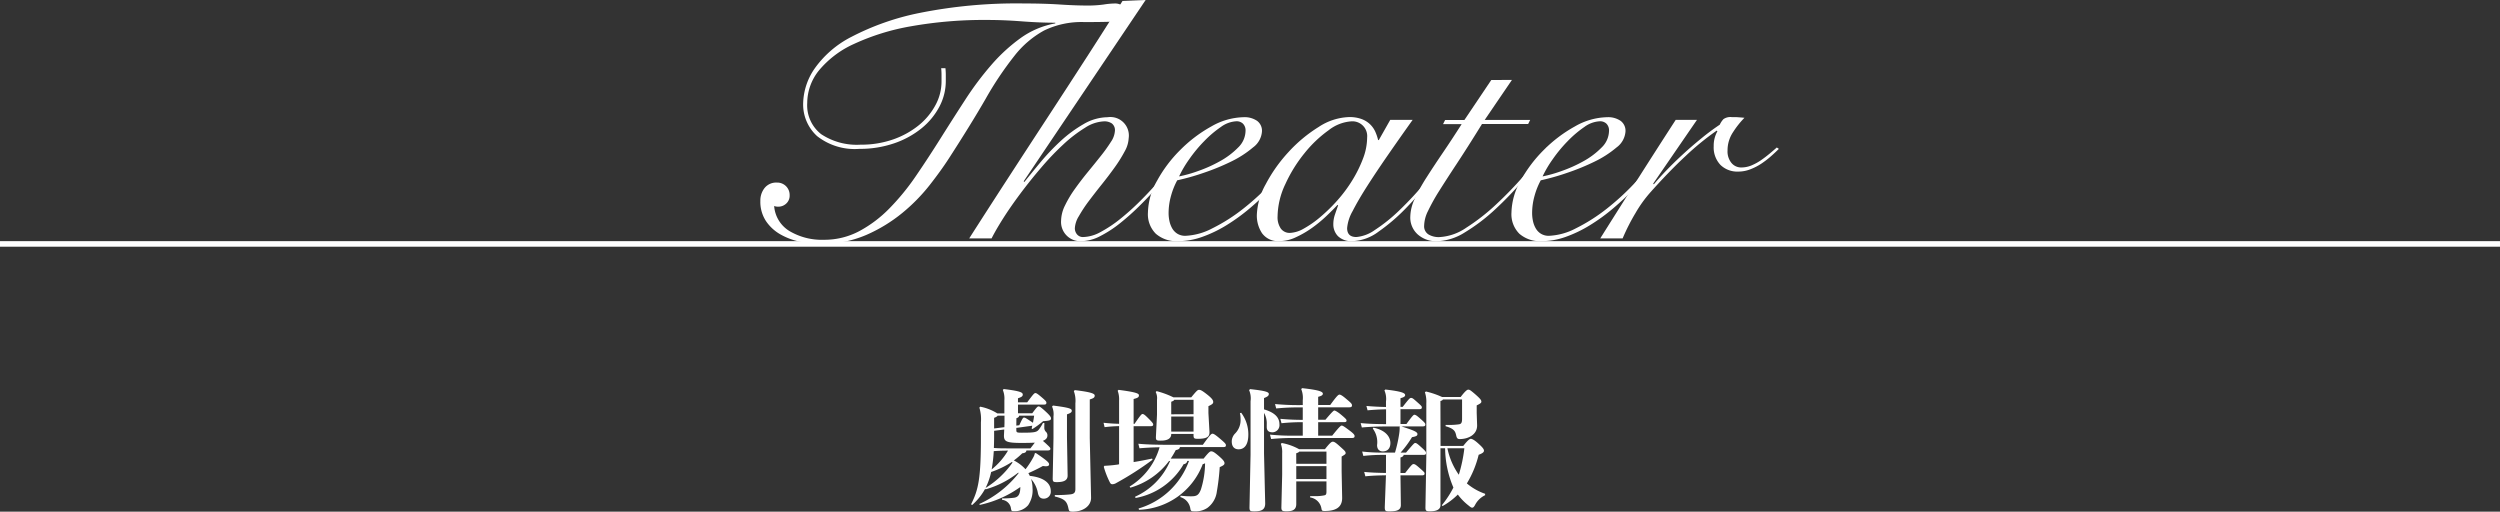 <svg xmlns="http://www.w3.org/2000/svg" viewBox="0 0 135.134 27.657"><rect x="0" y="0" width="135.134" height="27.657" fill="#333333" stroke="none"/><defs><style>.a{fill:#fff;}.b{fill:none;stroke:#fff;stroke-miterlimit:10;stroke-width:0.3px;}</style></defs><path class="a" d="M1233.779,692.376c.012.124.019.242.019.354v.335a2.956,2.956,0,0,1-.345,1.387,3.761,3.761,0,0,1-.968,1.174,4.819,4.819,0,0,1-1.481.81,5.708,5.708,0,0,1-1.881.3,3.29,3.29,0,0,1-2.281-.689,2.31,2.31,0,0,1-.754-1.788,3.432,3.432,0,0,1,.605-1.844,5.48,5.48,0,0,1,2-1.732,13.87,13.87,0,0,1,3.688-1.294,26.6,26.6,0,0,1,5.681-.512q1.043,0,1.9.056t1.471.055a6.137,6.137,0,0,0,.9-.055,4.227,4.227,0,0,1,.624-.056.674.674,0,0,1,.41.139.473.473,0,0,1,.186.4.365.365,0,0,1-.1.27.636.636,0,0,1-.363.14,6.048,6.048,0,0,1-.7.046c-.292.007-.661.01-1.109.01a4.628,4.628,0,0,0-2.17.456,5.223,5.223,0,0,0-1.61,1.378,17.91,17.91,0,0,0-1.546,2.309q-.8,1.387-1.993,3.231-.408.633-1.033,1.434a9.7,9.7,0,0,1-1.481,1.509,8.318,8.318,0,0,1-1.955,1.192,6.1,6.1,0,0,1-2.477.484,5.408,5.408,0,0,1-1.1-.121,3.6,3.6,0,0,1-1.052-.392,2.315,2.315,0,0,1-.782-.716,1.892,1.892,0,0,1-.308-1.1,1.082,1.082,0,0,1,.233-.7.8.8,0,0,1,.661-.288.669.669,0,0,1,.689.689.573.573,0,0,1-.186.447.619.619,0,0,1-.428.167.591.591,0,0,1-.223-.037,1.729,1.729,0,0,0,.837,1.36,3.423,3.423,0,0,0,1.844.466,4.024,4.024,0,0,0,1.918-.466,6.726,6.726,0,0,0,1.63-1.229,12.677,12.677,0,0,0,1.425-1.741q.669-.978,1.331-2.031t1.332-2.085a16.686,16.686,0,0,1,1.415-1.891,9.206,9.206,0,0,1,1.592-1.462,4.6,4.6,0,0,1,1.872-.791v-.037q-.839,0-1.825-.075t-1.826-.074a22.562,22.562,0,0,0-4.162.344,12.354,12.354,0,0,0-3.063.95,5.277,5.277,0,0,0-1.891,1.425,2.817,2.817,0,0,0-.641,1.769,1.978,1.978,0,0,0,.754,1.686,3.484,3.484,0,0,0,2.131.567,5.2,5.2,0,0,0,1.77-.288,4.609,4.609,0,0,0,1.378-.764,3.57,3.57,0,0,0,.9-1.089,2.676,2.676,0,0,0,.326-1.267v-.353c0-.124-.006-.249-.018-.373Z" transform="translate(-1182.674 -688.689)"/><path class="a" d="M1244.6,688.689l-6.593,9.8.037.037q.372-.465.875-1.071a12.132,12.132,0,0,1,1.09-1.146,6.868,6.868,0,0,1,1.238-.912,2.611,2.611,0,0,1,1.3-.372,1,1,0,0,1,1.136,1.135,1.594,1.594,0,0,1-.214.708,7.475,7.475,0,0,1-.54.866q-.327.456-.7.922c-.25.311-.482.612-.7.9a7.584,7.584,0,0,0-.54.82,1.383,1.383,0,0,0-.215.642.507.507,0,0,0,.121.344.41.41,0,0,0,.327.14,2.044,2.044,0,0,0,.94-.27,6.834,6.834,0,0,0,1.062-.707,13.084,13.084,0,0,0,1.089-.978q.54-.54,1-1.071t.819-1.006a7.042,7.042,0,0,0,.531-.773l.111.038a9.366,9.366,0,0,1-.577.856q-.374.5-.847,1.062t-1.025,1.108a12.857,12.857,0,0,1-1.1.987,6.288,6.288,0,0,1-1.089.708,2.288,2.288,0,0,1-1.006.27,1.041,1.041,0,0,1-1.1-1.117,1.928,1.928,0,0,1,.214-.82,6.026,6.026,0,0,1,.54-.9q.326-.456.7-.913c.248-.3.482-.592.7-.866a8.136,8.136,0,0,0,.54-.754,1.184,1.184,0,0,0,.215-.587.457.457,0,0,0-.168-.409.722.722,0,0,0-.411-.112,2.033,2.033,0,0,0-1.033.345,7.445,7.445,0,0,0-1.173.9,14.4,14.4,0,0,0-1.2,1.257q-.6.7-1.127,1.406t-.931,1.341q-.4.633-.624,1.08h-1.21q1.023-1.6,2.1-3.259t2.15-3.3q1.071-1.639,2.1-3.232t1.937-3.045Z" transform="translate(-1182.674 -688.689)"/><path class="a" d="M1253.017,696.753a12.125,12.125,0,0,1-.7,1.024,11.661,11.661,0,0,1-.949,1.108q-.531.549-1.136,1.061a10.287,10.287,0,0,1-1.257.913,6.859,6.859,0,0,1-1.313.633,3.894,3.894,0,0,1-1.3.233,1.7,1.7,0,0,1-1.21-.4,1.487,1.487,0,0,1-.428-1.145,3.6,3.6,0,0,1,.494-1.722,7.254,7.254,0,0,1,1.257-1.667,7.451,7.451,0,0,1,1.675-1.267,3.637,3.637,0,0,1,1.751-.5,1.191,1.191,0,0,1,.726.2.666.666,0,0,1,.261.568,1.17,1.17,0,0,1-.484.866,5.593,5.593,0,0,1-1.182.764,12.323,12.323,0,0,1-1.5.614,12.647,12.647,0,0,1-1.415.4,3.927,3.927,0,0,0-.335.839,3.43,3.43,0,0,0-.131.931,1.983,1.983,0,0,0,.047.437,1.356,1.356,0,0,0,.149.392.818.818,0,0,0,.279.288.8.8,0,0,0,.438.112,3.416,3.416,0,0,0,1.443-.4,9.5,9.5,0,0,0,1.686-1.071,13.5,13.5,0,0,0,1.638-1.528,11.565,11.565,0,0,0,1.341-1.769Zm-3.017-.988a.512.512,0,0,0-.14-.391.487.487,0,0,0-.344-.13,1.54,1.54,0,0,0-.847.307,5.829,5.829,0,0,0-.9.764,7.49,7.49,0,0,0-.811.978,6.061,6.061,0,0,0-.55.931,7.075,7.075,0,0,0,1.025-.289,7.373,7.373,0,0,0,1.182-.531,4.2,4.2,0,0,0,.978-.735A1.278,1.278,0,0,0,1250,695.765Z" transform="translate(-1182.674 -688.689)"/><path class="a" d="M1257.821,695.17h1.211q-.69.968-1.322,1.88t-1.127,1.686q-.494.772-.792,1.359a2.249,2.249,0,0,0-.3.922q0,.485.5.484a2.025,2.025,0,0,0,1-.381,8.876,8.876,0,0,0,1.313-1.052,18.431,18.431,0,0,0,1.452-1.565,22.2,22.2,0,0,0,1.416-1.9l.111.037q-.5.764-1.182,1.648a18.355,18.355,0,0,1-1.425,1.648,10.114,10.114,0,0,1-1.489,1.276,2.51,2.51,0,0,1-1.4.512,1.04,1.04,0,0,1-.791-.27.909.909,0,0,1-.251-.643,1.605,1.605,0,0,1,.083-.512c.057-.168.115-.338.178-.512l-.038-.019c-.161.175-.362.376-.605.606a7.087,7.087,0,0,1-.782.642,5.3,5.3,0,0,1-.866.5,2.066,2.066,0,0,1-.857.205,1.067,1.067,0,0,1-.968-.428,1.731,1.731,0,0,1-.28-.969,3.672,3.672,0,0,1,.485-1.685,8.141,8.141,0,0,1,1.228-1.732,7.681,7.681,0,0,1,1.621-1.35,3.178,3.178,0,0,1,1.658-.54,1.893,1.893,0,0,1,.651.1,1.328,1.328,0,0,1,.466.279,1.3,1.3,0,0,1,.289.4,2.5,2.5,0,0,1,.158.465h.037Zm-6.089,5.214a1.072,1.072,0,0,0,.176.661.586.586,0,0,0,.494.233,1.628,1.628,0,0,0,.746-.233,5.448,5.448,0,0,0,.893-.624,8.948,8.948,0,0,0,.922-.9,7.621,7.621,0,0,0,.81-1.09,6.854,6.854,0,0,0,.578-1.173,3.249,3.249,0,0,0,.222-1.136.8.8,0,0,0-.838-.875,2.236,2.236,0,0,0-1.247.484,6.553,6.553,0,0,0-1.3,1.238,7.727,7.727,0,0,0-1.034,1.667A4.185,4.185,0,0,0,1251.732,700.384Z" transform="translate(-1182.674 -688.689)"/><path class="a" d="M1264.4,693.009l-1.472,2.161h2.458l-.111.223h-2.495q-.747,1.211-1.333,2.1t-.987,1.527a10.739,10.739,0,0,0-.6,1.08,1.863,1.863,0,0,0-.205.773.518.518,0,0,0,.242.493,1.086,1.086,0,0,0,.558.14,2.823,2.823,0,0,0,1.481-.512,11,11,0,0,0,1.611-1.257,20.613,20.613,0,0,0,1.527-1.583q.726-.838,1.229-1.508l.111.074q-.631.8-1.386,1.686a18.649,18.649,0,0,1-1.556,1.62,9.9,9.9,0,0,1-1.61,1.219,3,3,0,0,1-1.537.485,1.5,1.5,0,0,1-1-.354,1.223,1.223,0,0,1-.419-.987,2.349,2.349,0,0,1,.243-.959,9.553,9.553,0,0,1,.632-1.146q.391-.613.885-1.34t1.016-1.546h-1.006l.111-.223h1.043l1.453-2.161Z" transform="translate(-1182.674 -688.689)"/><path class="a" d="M1272.663,696.753a12.093,12.093,0,0,1-.7,1.024,11.808,11.808,0,0,1-.949,1.108q-.533.549-1.137,1.061a10.136,10.136,0,0,1-1.257.913,6.852,6.852,0,0,1-1.312.633,3.9,3.9,0,0,1-1.295.233,1.7,1.7,0,0,1-1.21-.4,1.487,1.487,0,0,1-.429-1.145,3.6,3.6,0,0,1,.494-1.722,7.254,7.254,0,0,1,1.257-1.667,7.457,7.457,0,0,1,1.676-1.267,3.631,3.631,0,0,1,1.751-.5,1.188,1.188,0,0,1,.725.2.666.666,0,0,1,.261.568,1.171,1.171,0,0,1-.483.866,5.6,5.6,0,0,1-1.183.764,12.323,12.323,0,0,1-1.5.614,12.588,12.588,0,0,1-1.415.4,3.927,3.927,0,0,0-.335.839,3.43,3.43,0,0,0-.131.931,2.045,2.045,0,0,0,.047.437,1.33,1.33,0,0,0,.15.392.818.818,0,0,0,.279.288.8.8,0,0,0,.437.112,3.42,3.42,0,0,0,1.444-.4,9.535,9.535,0,0,0,1.685-1.071,13.505,13.505,0,0,0,1.639-1.528,11.63,11.63,0,0,0,1.341-1.769Zm-3.016-.988a.512.512,0,0,0-.14-.391.49.49,0,0,0-.345-.13,1.535,1.535,0,0,0-.846.307,5.835,5.835,0,0,0-.9.764,7.483,7.483,0,0,0-.81.978,6.061,6.061,0,0,0-.55.931,7.1,7.1,0,0,0,1.024-.289,7.424,7.424,0,0,0,1.183-.531,4.19,4.19,0,0,0,.977-.735A1.275,1.275,0,0,0,1269.647,695.765Z" transform="translate(-1182.674 -688.689)"/><path class="a" d="M1274.4,695.17l-2.366,3.445.038.037q.259-.317.661-.736t.875-.856q.474-.438,1-.866a12.559,12.559,0,0,1,1.024-.764,1.185,1.185,0,0,1,.2-.3.65.65,0,0,1,.447-.111c.136,0,.257,0,.364.009s.214.016.325.028a4.777,4.777,0,0,0-.614.773,1.774,1.774,0,0,0-.3,1,.975.975,0,0,0,.214.67.676.676,0,0,0,.531.242,1.432,1.432,0,0,0,.549-.111,2.844,2.844,0,0,0,.513-.28c.161-.112.316-.229.464-.353s.28-.236.392-.336l.111.075c-.124.124-.266.258-.427.4a4.972,4.972,0,0,1-.522.4,3.033,3.033,0,0,1-.6.307,1.8,1.8,0,0,1-.651.121,1.3,1.3,0,0,1-.959-.363,1.372,1.372,0,0,1-.363-1.015,1.566,1.566,0,0,1,.2-.8l-.037-.037a14.641,14.641,0,0,0-1.677,1.368q-.912.849-1.937,2a6.879,6.879,0,0,0-.772,1.081,10.938,10.938,0,0,0-.7,1.378h-1.21q1.005-1.6,2.012-3.185t2.066-3.221Z" transform="translate(-1182.674 -688.689)"/><path class="a" d="M1235.605,715.932a5.65,5.65,0,0,0,2.122-1.659c0-.015-.007-.028-.007-.042a5.062,5.062,0,0,1-1.772.91l-.021-.035a3.271,3.271,0,0,1-.707.882l-.056-.042c.4-.784.532-1.4.532-3.648v-.778a2.147,2.147,0,0,0-.084-.8l.049-.049a2.759,2.759,0,0,1,.924.364h.379v-.708a1.227,1.227,0,0,0-.084-.56l.049-.049c.925.112,1.029.189,1.029.3,0,.091-.062.133-.259.2v.217h.5c.309-.413.378-.5.442-.5s.147.063.384.266c.169.147.211.2.211.253,0,.084-.035.105-.154.105H1237.7v.469h.771c.252-.343.294-.371.343-.371s.112.028.378.273.294.315.294.385c0,.1-.125.119-.427.14a4.8,4.8,0,0,1-.581.427l-.042-.035a1.305,1.305,0,0,0,.035-.147l-.861.119v.091c0,.155.013.168.3.168.707,0,.813-.028.932-.189a2.261,2.261,0,0,0,.21-.343l.077.014c-.007.112-.007.182-.007.266a.3.3,0,0,0,.084.2.251.251,0,0,1,.084.2c0,.146-.091.23-.245.293.042.036.091.078.154.134.2.189.252.231.252.294s-.042.091-.154.091h-1.142c-.013.1-.07.133-.224.154a4.007,4.007,0,0,1-.455.385,2.236,2.236,0,0,1,.631.477,4.719,4.719,0,0,0,.413-.631.743.743,0,0,0,.091-.238l.056-.007c.623.42.714.518.714.61,0,.069-.049.105-.175.105-.042,0-.1-.008-.161-.015-.28.155-.525.273-.784.386a1.368,1.368,0,0,1,.076.147c.757.084,1.135.392,1.135.819a.374.374,0,0,1-.378.413c-.168,0-.267-.084-.316-.294a1.555,1.555,0,0,0-.371-.77,1.6,1.6,0,0,1,.078.49,1.425,1.425,0,0,1-.239.931.963.963,0,0,1-.735.323c-.161,0-.161-.007-.189-.134a.538.538,0,0,0-.483-.483v-.077a4.768,4.768,0,0,0,.644-.035c.211-.028.343-.154.343-.581a5.856,5.856,0,0,1-2.185.966Zm.343-.868a4.933,4.933,0,0,0,1.457-1.373.123.123,0,0,1-.028-.035,5.058,5.058,0,0,1-1.128.546A3.642,3.642,0,0,1,1235.948,715.064Zm.442-1.989a8.122,8.122,0,0,1-.113.988,3.712,3.712,0,0,0,.883-1.016C1236.9,713.047,1236.649,713.054,1236.39,713.075Zm.567-1.17-.547.07v.329c0,.211-.007.407-.013.6.28.021.525.021.784.021h1.19c.106-.133.183-.238.239-.309-.162.008-.385.015-.708.015-.847,0-.973-.078-.959-.434Zm-.547-.056.554-.07.007-.231v-.392h-.371c-.022.042-.077.077-.19.119Zm1.2-.154.161-.021c.16-.35.2-.413.252-.413s.084.014.287.147c.1.063.154.105.2.133.027-.14.049-.266.063-.385h-.806c-.014.063-.049.105-.153.14Zm2.009.666v-1.17a1.022,1.022,0,0,0-.077-.525l.049-.056c.938.119,1.016.175,1.016.287,0,.077-.071.126-.259.189v1.247l.035,2.051c.007.274-.211.365-.582.365-.195,0-.231-.021-.224-.245Zm1.961.014.071,3.215c.006.476-.47.756-.981.756-.2,0-.21-.028-.245-.182-.077-.379-.211-.512-.735-.638v-.077h.153c.238,0,.463-.014.673-.035.189-.021.287-.077.287-.287v-4.643a1.5,1.5,0,0,0-.084-.652l.049-.056c.883.105,1.079.189,1.079.294s-.057.147-.267.21Z" transform="translate(-1182.674 -688.689)"/><path class="a" d="M1243.165,711.723a7.458,7.458,0,0,0-.784.056l-.056-.238c.259.028.511.049.84.056v-1.26a1.314,1.314,0,0,0-.077-.526l.049-.049c.967.126,1.1.2,1.1.294s-.042.14-.287.2V711.6h.05c.322-.476.385-.532.427-.532.07,0,.133.049.315.231.217.217.266.28.266.336s-.027.091-.126.091h-.932v1.94c.309-.049.624-.112,1-.189l.022.063a16.7,16.7,0,0,1-1.954,1.254.428.428,0,0,1-.218.07c-.056,0-.1-.028-.14-.112a4.825,4.825,0,0,1-.322-.826l.028-.057c.231-.014.427-.027.63-.056a1.2,1.2,0,0,0,.168-.028Zm2.7,1.884a3.967,3.967,0,0,1-2.094,1.443l-.036-.063a3.678,3.678,0,0,0,1.619-2.122c-.385.007-.778.028-1.086.056l-.063-.246c.448.043,1.051.057,1.575.057h1.912c.372-.518.456-.6.519-.6s.147.048.42.279.308.281.308.344c0,.084-.042.1-.161.1h-2.325c-.014.1-.091.14-.224.161a5.009,5.009,0,0,1-.273.462h1.778c.274-.343.344-.392.407-.392.091,0,.168.042.414.252.279.245.307.315.307.392s-.055.119-.258.211a12.054,12.054,0,0,1-.155,1.316,1.289,1.289,0,0,1-.518.89,1.186,1.186,0,0,1-.742.182c-.12,0-.155-.021-.175-.161a.761.761,0,0,0-.54-.61l.014-.077a4.172,4.172,0,0,0,.588.035c.28,0,.393-.063.512-.371a4.844,4.844,0,0,0,.224-1.415.441.441,0,0,1-.126.049,3.823,3.823,0,0,1-3.446,2.466l-.021-.071a4.134,4.134,0,0,0,2.724-2.57h-.09a.212.212,0,0,1-.2.175,3.771,3.771,0,0,1-2.6,1.829l-.021-.071a3.7,3.7,0,0,0,1.891-1.933Zm1.324-1.464h-1.206v.014c0,.224-.188.35-.559.35-.238,0-.28-.013-.267-.237l.057-1.17v-.8a.738.738,0,0,0-.07-.42l.048-.049a4.725,4.725,0,0,1,.911.336h.96c.273-.329.342-.406.419-.406s.148.021.442.252.329.329.329.407-.049.126-.259.224v.371l.056,1.009c.014.273-.133.384-.63.384-.2,0-.231-.028-.231-.2Zm0-1.064V710.3h-1.044c-.014.042-.063.069-.162.105v.679Zm-1.206.126v.812h1.206v-.812Z" transform="translate(-1182.674 -688.689)"/><path class="a" d="M1249.766,711a1.955,1.955,0,0,1,.385,1.176c0,.589-.238.8-.525.8-.231,0-.371-.147-.371-.42a.618.618,0,0,1,.188-.442,1.034,1.034,0,0,0,.288-.784,1.335,1.335,0,0,0-.035-.308Zm1.233-.183c.568.169.833.428.833.806a.388.388,0,0,1-.378.434c-.168,0-.308-.063-.308-.287v-.14a1.134,1.134,0,0,0-.147-.623V713.2l.063,2.689c.006.35-.2.442-.588.442-.218,0-.267-.014-.26-.245l.057-2.823v-2.885a1.129,1.129,0,0,0-.078-.6l.049-.056c.848.091,1.016.161,1.016.259s-.064.147-.259.225Zm2.927.694v.728h.757c.392-.49.469-.546.511-.546.063,0,.147.056.427.266.225.169.274.238.274.3,0,.084-.042.105-.161.105h-3.041a12.2,12.2,0,0,0-1.309.056l-.063-.238a11.9,11.9,0,0,0,1.372.056h.4v-.728a10.482,10.482,0,0,0-1.149.056l-.063-.238c.371.035.742.056,1.212.056v-.672h-.119a11.532,11.532,0,0,0-1.317.056l-.063-.239a13.253,13.253,0,0,0,1.38.057h.119v-.267a1.259,1.259,0,0,0-.084-.6l.049-.049c.918.1,1.121.189,1.121.3,0,.084-.092.126-.253.168v.442h.651c.379-.519.442-.561.505-.561s.182.077.378.246c.252.21.294.258.294.336s-.042.105-.161.105h-1.667v.672h.392c.372-.441.449-.5.484-.5s.161.057.378.239.28.245.28.3c0,.077-.042.091-.161.091Zm.448,3.2h-1.632v1.218c0,.329-.216.4-.539.4-.23,0-.273-.042-.265-.252l.042-1.73v-1.163a1.288,1.288,0,0,0-.071-.5l.049-.049a3.011,3.011,0,0,1,.939.336h1.393c.253-.323.351-.407.428-.407.1,0,.21.1.434.3.2.182.259.231.259.315,0,.063-.049.084-.217.189v.792l.028,1.435c.007.519-.35.715-.939.715-.139,0-.161-.014-.181-.133a.722.722,0,0,0-.61-.6v-.07h.239a2.386,2.386,0,0,0,.525-.042c.091-.021.118-.056.118-.217Zm-1.632-.953h1.632V713.1H1252.9c-.013.028-.055.056-.161.091Zm1.632.827v-.7h-1.632v.7Z" transform="translate(-1182.674 -688.689)"/><path class="a" d="M1257.593,713.278h-.092a9.033,9.033,0,0,0-1.134.056l-.063-.238a9.168,9.168,0,0,0,1.2.056h.575a7.148,7.148,0,0,0,.224-1,2.229,2.229,0,0,0,.028-.3.37.37,0,0,0-.007-.091l.035-.021h-.56c-.561,0-1.065.014-1.513.056l-.063-.238c.427.042.89.056,1.373.056v-.8c-.379.007-.722.028-1,.055l-.063-.237c.308.028.665.049,1.058.056v-.295a1.118,1.118,0,0,0-.084-.6l.049-.049c.875.1,1.071.189,1.071.3,0,.084-.091.126-.252.169v.469h.119c.322-.414.385-.484.448-.484s.091.007.294.189c.246.218.294.26.294.316,0,.084-.042.105-.161.105h-.994v.8h.322c.316-.434.385-.5.427-.5.064,0,.134.042.337.224s.259.238.259.3c0,.084-.042.105-.161.105h-1.135c.616.2.868.288.868.414,0,.084-.049.126-.294.168a5.518,5.518,0,0,1-.616.833h.294c.379-.448.448-.519.49-.519.064,0,.112.029.358.253.2.182.231.224.231.287,0,.084-.042.105-.161.105h-1.044c-.021.07-.07.112-.175.14v.84h.252c.322-.413.386-.483.448-.483s.1.007.309.19c.245.216.294.258.294.314,0,.084-.042.105-.161.105h-1.142l.021,1.59c.007.281-.2.358-.623.358-.2,0-.252-.014-.246-.252l.064-1.7c-.428.008-.813.021-1.114.057l-.063-.239c.336.035.742.05,1.177.056Zm-.68-1.471c.672.133.917.512.917.826s-.175.456-.413.456c-.168,0-.307-.1-.307-.343a1.216,1.216,0,0,0-.232-.89Zm3.628.988h1.226c.259-.33.357-.386.413-.386s.176.05.386.239c.252.224.322.322.322.4s-.064.14-.287.224a5.458,5.458,0,0,1-.638,1.548,3.1,3.1,0,0,0,.987.56v.077a1.179,1.179,0,0,0-.546.532c-.063.113-.105.141-.154.141s-.091-.028-.175-.1a3.051,3.051,0,0,1-.6-.609,3.772,3.772,0,0,1-.827.624l-.035-.05a5.328,5.328,0,0,0,.623-.952,5.521,5.521,0,0,1-.448-2.122h-.252V716c0,.266-.287.329-.581.329-.2,0-.231-.042-.231-.21l.048-2.76v-2.878a1.618,1.618,0,0,0-.077-.589l.057-.042a4.7,4.7,0,0,1,.875.3h1c.28-.371.371-.4.413-.4.07,0,.126.035.378.252.287.252.329.322.329.4,0,.057-.049.105-.252.2v.406l.022.665c.013.49-.449.749-.939.749-.1,0-.154-.027-.189-.182-.049-.231-.106-.378-.575-.511v-.07h.162a3.794,3.794,0,0,0,.567-.035c.1-.021.161-.063.161-.287V710.28h-1.037c-.014.042-.056.063-.133.084Zm.371.126a3.784,3.784,0,0,0,.616,1.429,7.93,7.93,0,0,0,.3-1.429Z" transform="translate(-1182.674 -688.689)"/><line class="b" y1="13.185" x2="135.134" y2="13.185"/></svg>